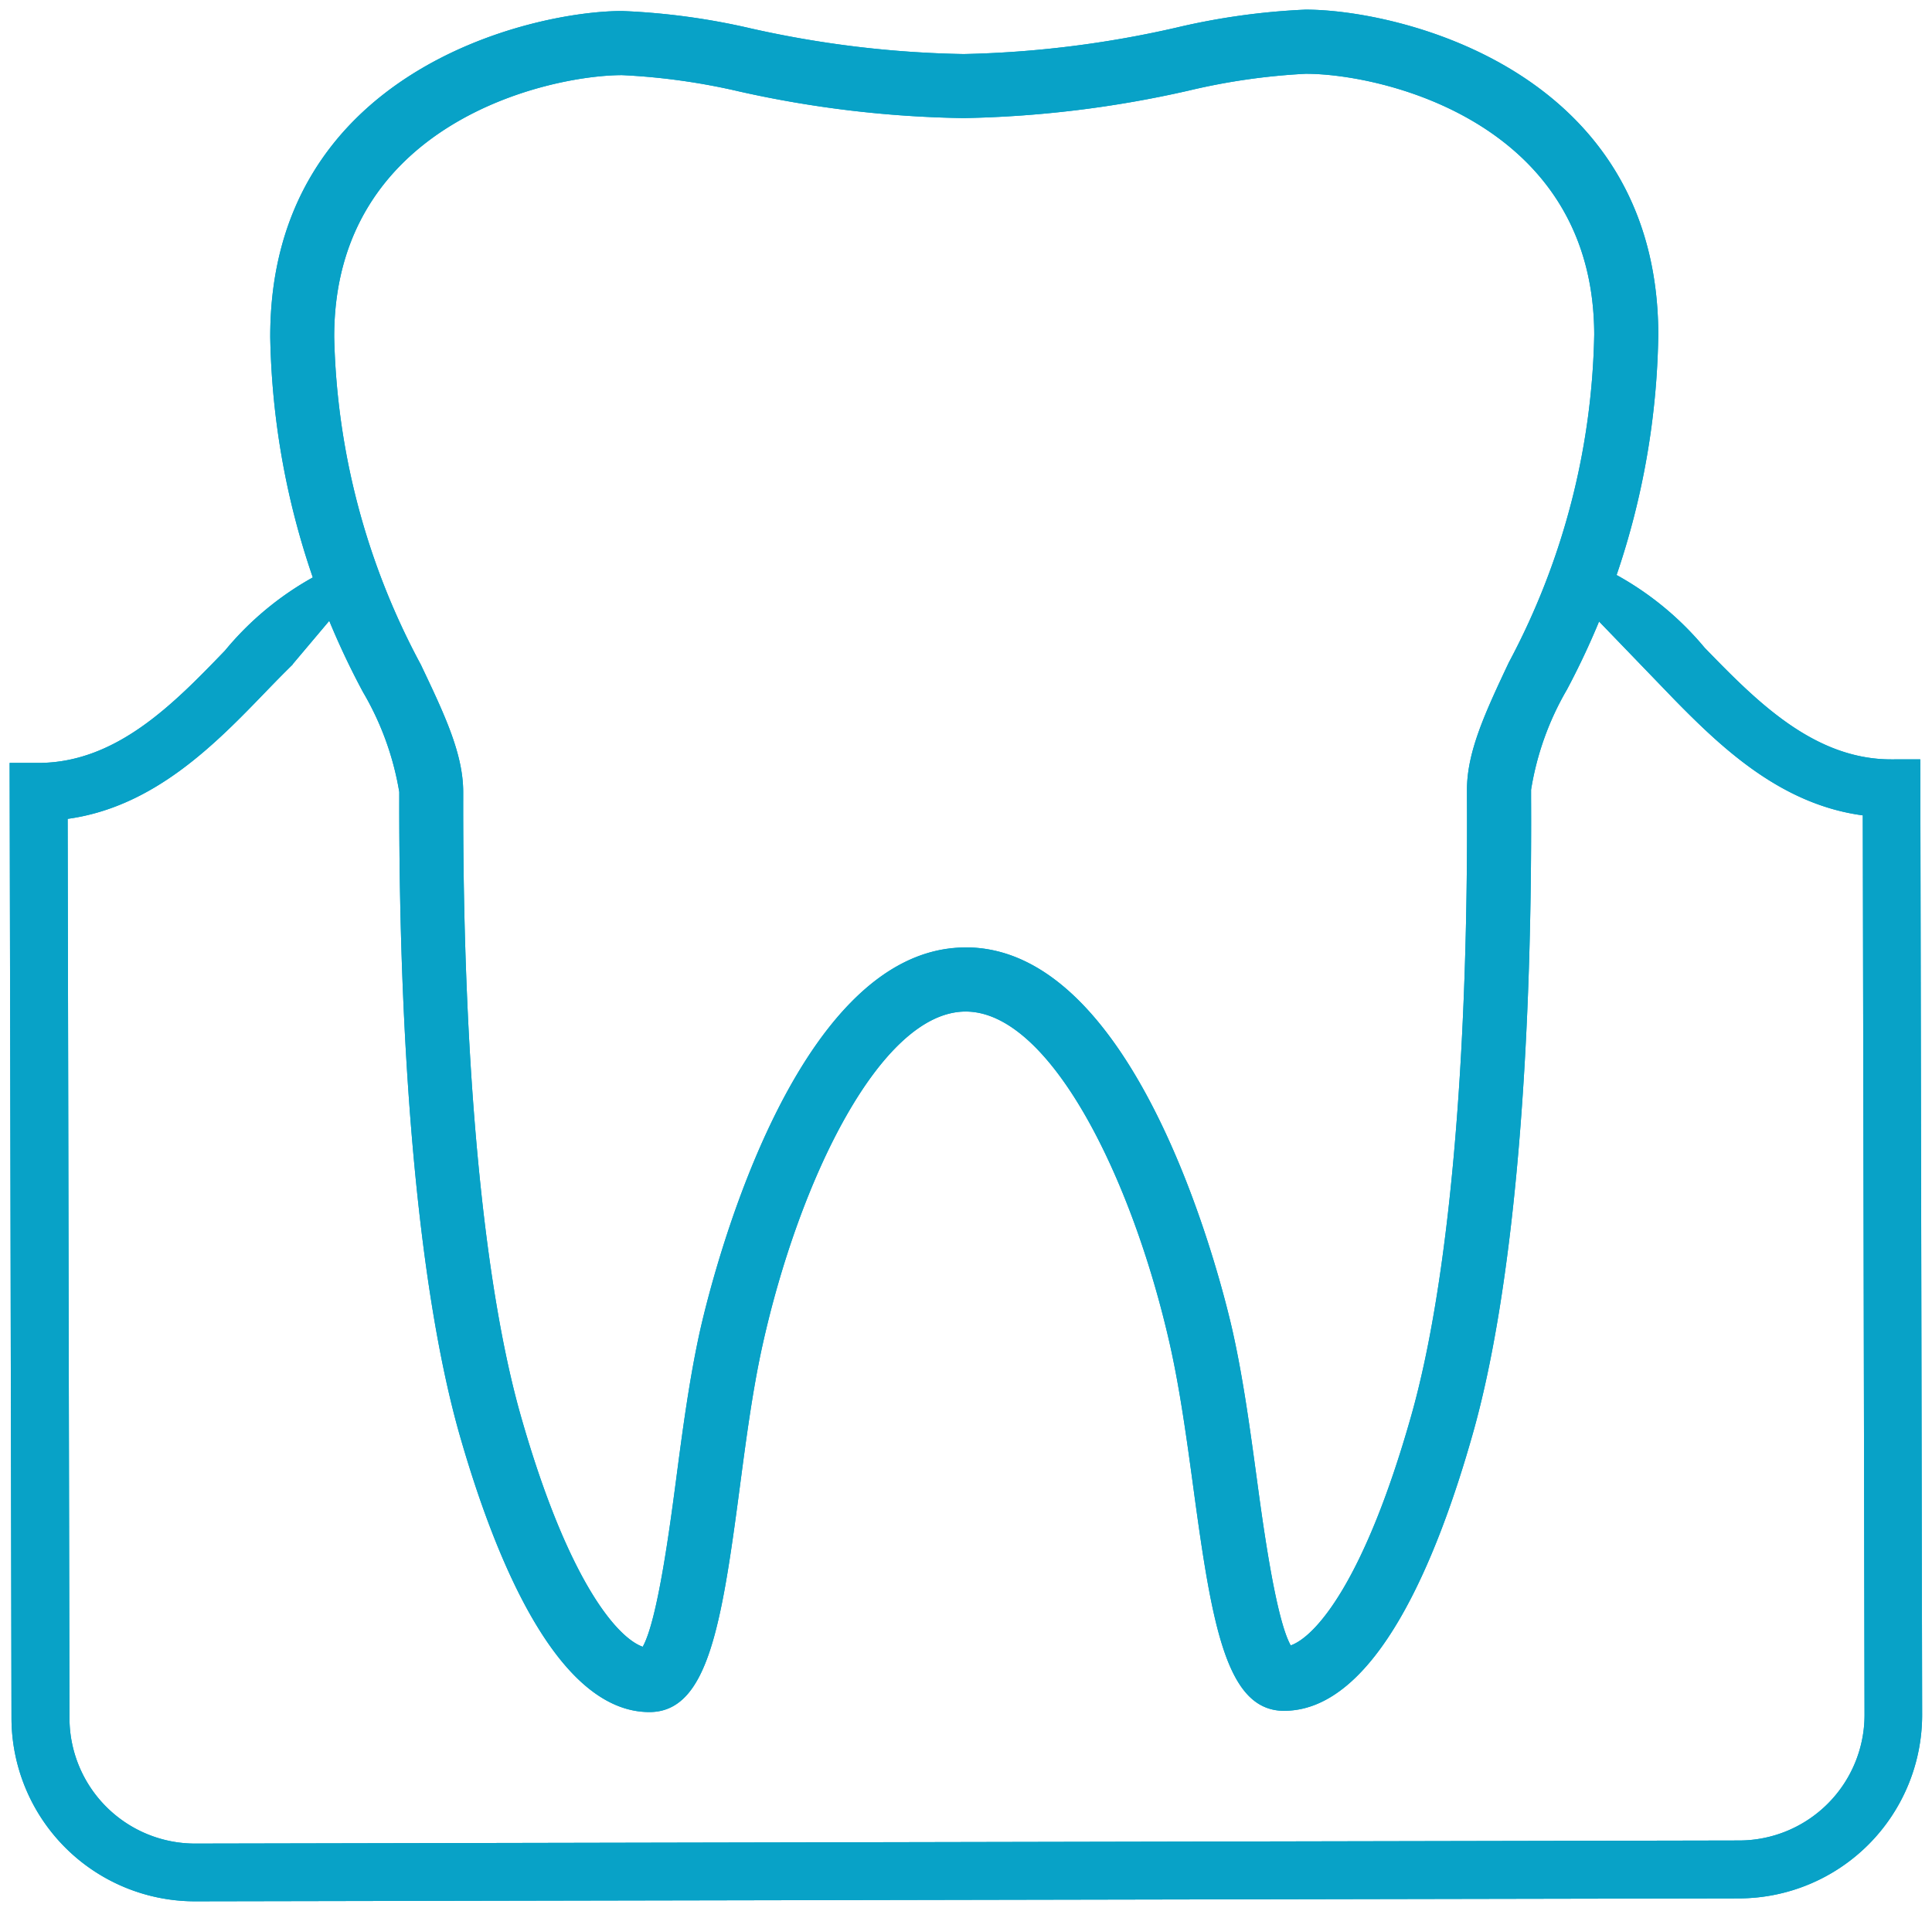 <svg xmlns="http://www.w3.org/2000/svg" xmlns:xlink="http://www.w3.org/1999/xlink" width="70.764" height="70" viewBox="0 0 70.764 70">
  <defs>
    <clipPath id="clip-path">
      <rect id="Rectangle_235" data-name="Rectangle 235" width="70.764" height="70" fill="#08a2c7"/>
    </clipPath>
  </defs>
  <g id="Group_386" data-name="Group 386" transform="translate(-279.618 -1997)">
    <g id="Group_385" data-name="Group 385" transform="translate(279.618 1997)">
      <g id="Group_384" data-name="Group 384" transform="translate(0 0)" clip-path="url(#clip-path)">
        <path id="Path_4990" data-name="Path 4990" d="M69.178,21.786c-2.865.006-4.978-2.17-6.845-4.089a11.275,11.275,0,0,0-3.255-2.681l-1.058-.448-.362,1.09c-.02.061-.042.115-.062.175l3.63,3.764c1.777,1.814,3.934,3.843,6.9,4.24l.064,32.944A4.6,4.6,0,0,1,63.6,61.387L7.042,61.5a4.6,4.6,0,0,1-4.6-4.585L2.375,23.965c3.191-.44,5.445-2.777,7.29-4.691.327-.338.642-.66.952-.963V18.3l2.18-2.585-.358-1.062-1.055.452A11.275,11.275,0,0,0,8.138,17.8c-1.858,1.927-3.963,4.11-6.828,4.116l-1.06,0L.318,56.915a6.723,6.723,0,0,0,6.729,6.7L63.6,63.508a6.724,6.724,0,0,0,6.7-6.73l-.068-34.993Z" transform="translate(0.103 6.03)" fill="#08a2c7"/>
        <path id="Path_4991" data-name="Path 4991" d="M69.178,21.786c-2.865.006-4.978-2.17-6.845-4.089a11.275,11.275,0,0,0-3.255-2.681l-1.058-.448-.362,1.09c-.02.061-.042.115-.062.175l3.63,3.764c1.777,1.814,3.934,3.843,6.9,4.24l.064,32.944A4.6,4.6,0,0,1,63.6,61.387L7.042,61.5a4.6,4.6,0,0,1-4.6-4.585L2.375,23.965c3.191-.44,5.445-2.777,7.29-4.691.327-.338.642-.66.952-.963V18.3l2.18-2.585-.358-1.062-1.055.452A11.275,11.275,0,0,0,8.138,17.8c-1.858,1.927-3.963,4.11-6.828,4.116l-1.06,0L.318,56.915a6.723,6.723,0,0,0,6.729,6.7L63.6,63.508a6.724,6.724,0,0,0,6.7-6.73l-.068-34.993Z" transform="translate(0.103 6.03)" fill="#08a2c7"/>
        <path id="Path_4992" data-name="Path 4992" d="M44.137,62.564c-2.111,0-2.64-3.1-3.326-8.177-.242-1.78-.491-3.6-.857-5.231-1.369-6.07-4.38-12.213-7.487-12.206s-6.094,6.16-7.439,12.236c-.361,1.632-.6,3.454-.833,5.216-.67,5.093-1.186,8.2-3.3,8.208-3.351.007-5.634-5.526-6.962-10.167C12.5,47.4,11.714,39.147,11.726,29.19v-.283A10.672,10.672,0,0,0,10.4,25.252a28.58,28.58,0,0,1-3.4-13C6.981,2.515,16.534.305,19.883.3A25.305,25.305,0,0,1,24.63.944a38.4,38.4,0,0,0,7.771.933A38.4,38.4,0,0,0,40.157.916,25.421,25.421,0,0,1,44.912.25c3.348-.007,12.91,2.166,12.929,11.9A28.561,28.561,0,0,1,54.493,25.16a10.626,10.626,0,0,0-1.312,3.666v.287c.051,9.954-.7,18.214-2.122,23.256-1.308,4.646-3.57,10.189-6.921,10.194M32.464,34.6c6.425-.013,9.456,12.6,9.781,14.037.389,1.732.642,3.6.889,5.414.232,1.726.7,5.155,1.244,6.117.906-.321,2.7-2.343,4.42-8.437,1.364-4.837,2.087-12.867,2.035-22.611v-.291c0-1.4.674-2.842,1.533-4.665a26.51,26.51,0,0,0,3.128-12.008C55.48,4.336,47.655,2.591,44.917,2.6a23.716,23.716,0,0,0-4.287.618A40.338,40.338,0,0,1,32.4,4.223a40.25,40.25,0,0,1-8.216-.974,23.82,23.82,0,0,0-4.3-.6c-2.739.006-10.556,1.782-10.541,9.6a26.516,26.516,0,0,0,3.171,11.99c.868,1.825,1.551,3.26,1.554,4.666v.287c-.014,9.746.739,17.773,2.121,22.607,1.739,6.087,3.546,8.1,4.454,8.418.544-.963.994-4.392,1.22-6.1.24-1.831.488-3.7.87-5.435h0c.32-1.439,3.3-14.063,9.726-14.076" transform="translate(2.898 0.103)" fill="#08a2c7"/>
        <path id="Path_4993" data-name="Path 4993" d="M44.137,62.564c-2.111,0-2.64-3.1-3.326-8.177-.242-1.78-.491-3.6-.857-5.231-1.369-6.07-4.38-12.213-7.487-12.206s-6.094,6.16-7.439,12.236c-.361,1.632-.6,3.454-.833,5.216-.67,5.093-1.186,8.2-3.3,8.208-3.351.007-5.634-5.526-6.962-10.167C12.5,47.4,11.714,39.147,11.726,29.19v-.283A10.672,10.672,0,0,0,10.4,25.252a28.58,28.58,0,0,1-3.4-13C6.981,2.515,16.534.305,19.883.3A25.305,25.305,0,0,1,24.63.944a38.4,38.4,0,0,0,7.771.933A38.4,38.4,0,0,0,40.157.916,25.421,25.421,0,0,1,44.912.25c3.348-.007,12.91,2.166,12.929,11.9A28.561,28.561,0,0,1,54.493,25.16a10.626,10.626,0,0,0-1.312,3.666v.287c.051,9.954-.7,18.214-2.122,23.256C49.751,57.016,47.488,62.558,44.137,62.564ZM32.464,34.6c6.425-.013,9.456,12.6,9.781,14.037.389,1.732.642,3.6.889,5.414.232,1.726.7,5.155,1.244,6.117.906-.321,2.7-2.343,4.42-8.437,1.364-4.837,2.087-12.867,2.035-22.611v-.291c0-1.4.674-2.842,1.533-4.665a26.51,26.51,0,0,0,3.128-12.008C55.48,4.336,47.655,2.591,44.917,2.6a23.716,23.716,0,0,0-4.287.618A40.338,40.338,0,0,1,32.4,4.223a40.25,40.25,0,0,1-8.216-.974,23.82,23.82,0,0,0-4.3-.6c-2.739.006-10.556,1.782-10.541,9.6a26.516,26.516,0,0,0,3.171,11.99c.868,1.825,1.551,3.26,1.554,4.666v.287c-.014,9.746.739,17.773,2.121,22.607,1.739,6.087,3.546,8.1,4.454,8.418.544-.963.994-4.392,1.22-6.1.24-1.831.488-3.7.87-5.435h0C23.057,47.239,26.039,34.615,32.464,34.6Z" transform="translate(2.898 0.103)" fill="#08a2c7"/>
      </g>
    </g>
  </g>
</svg>
